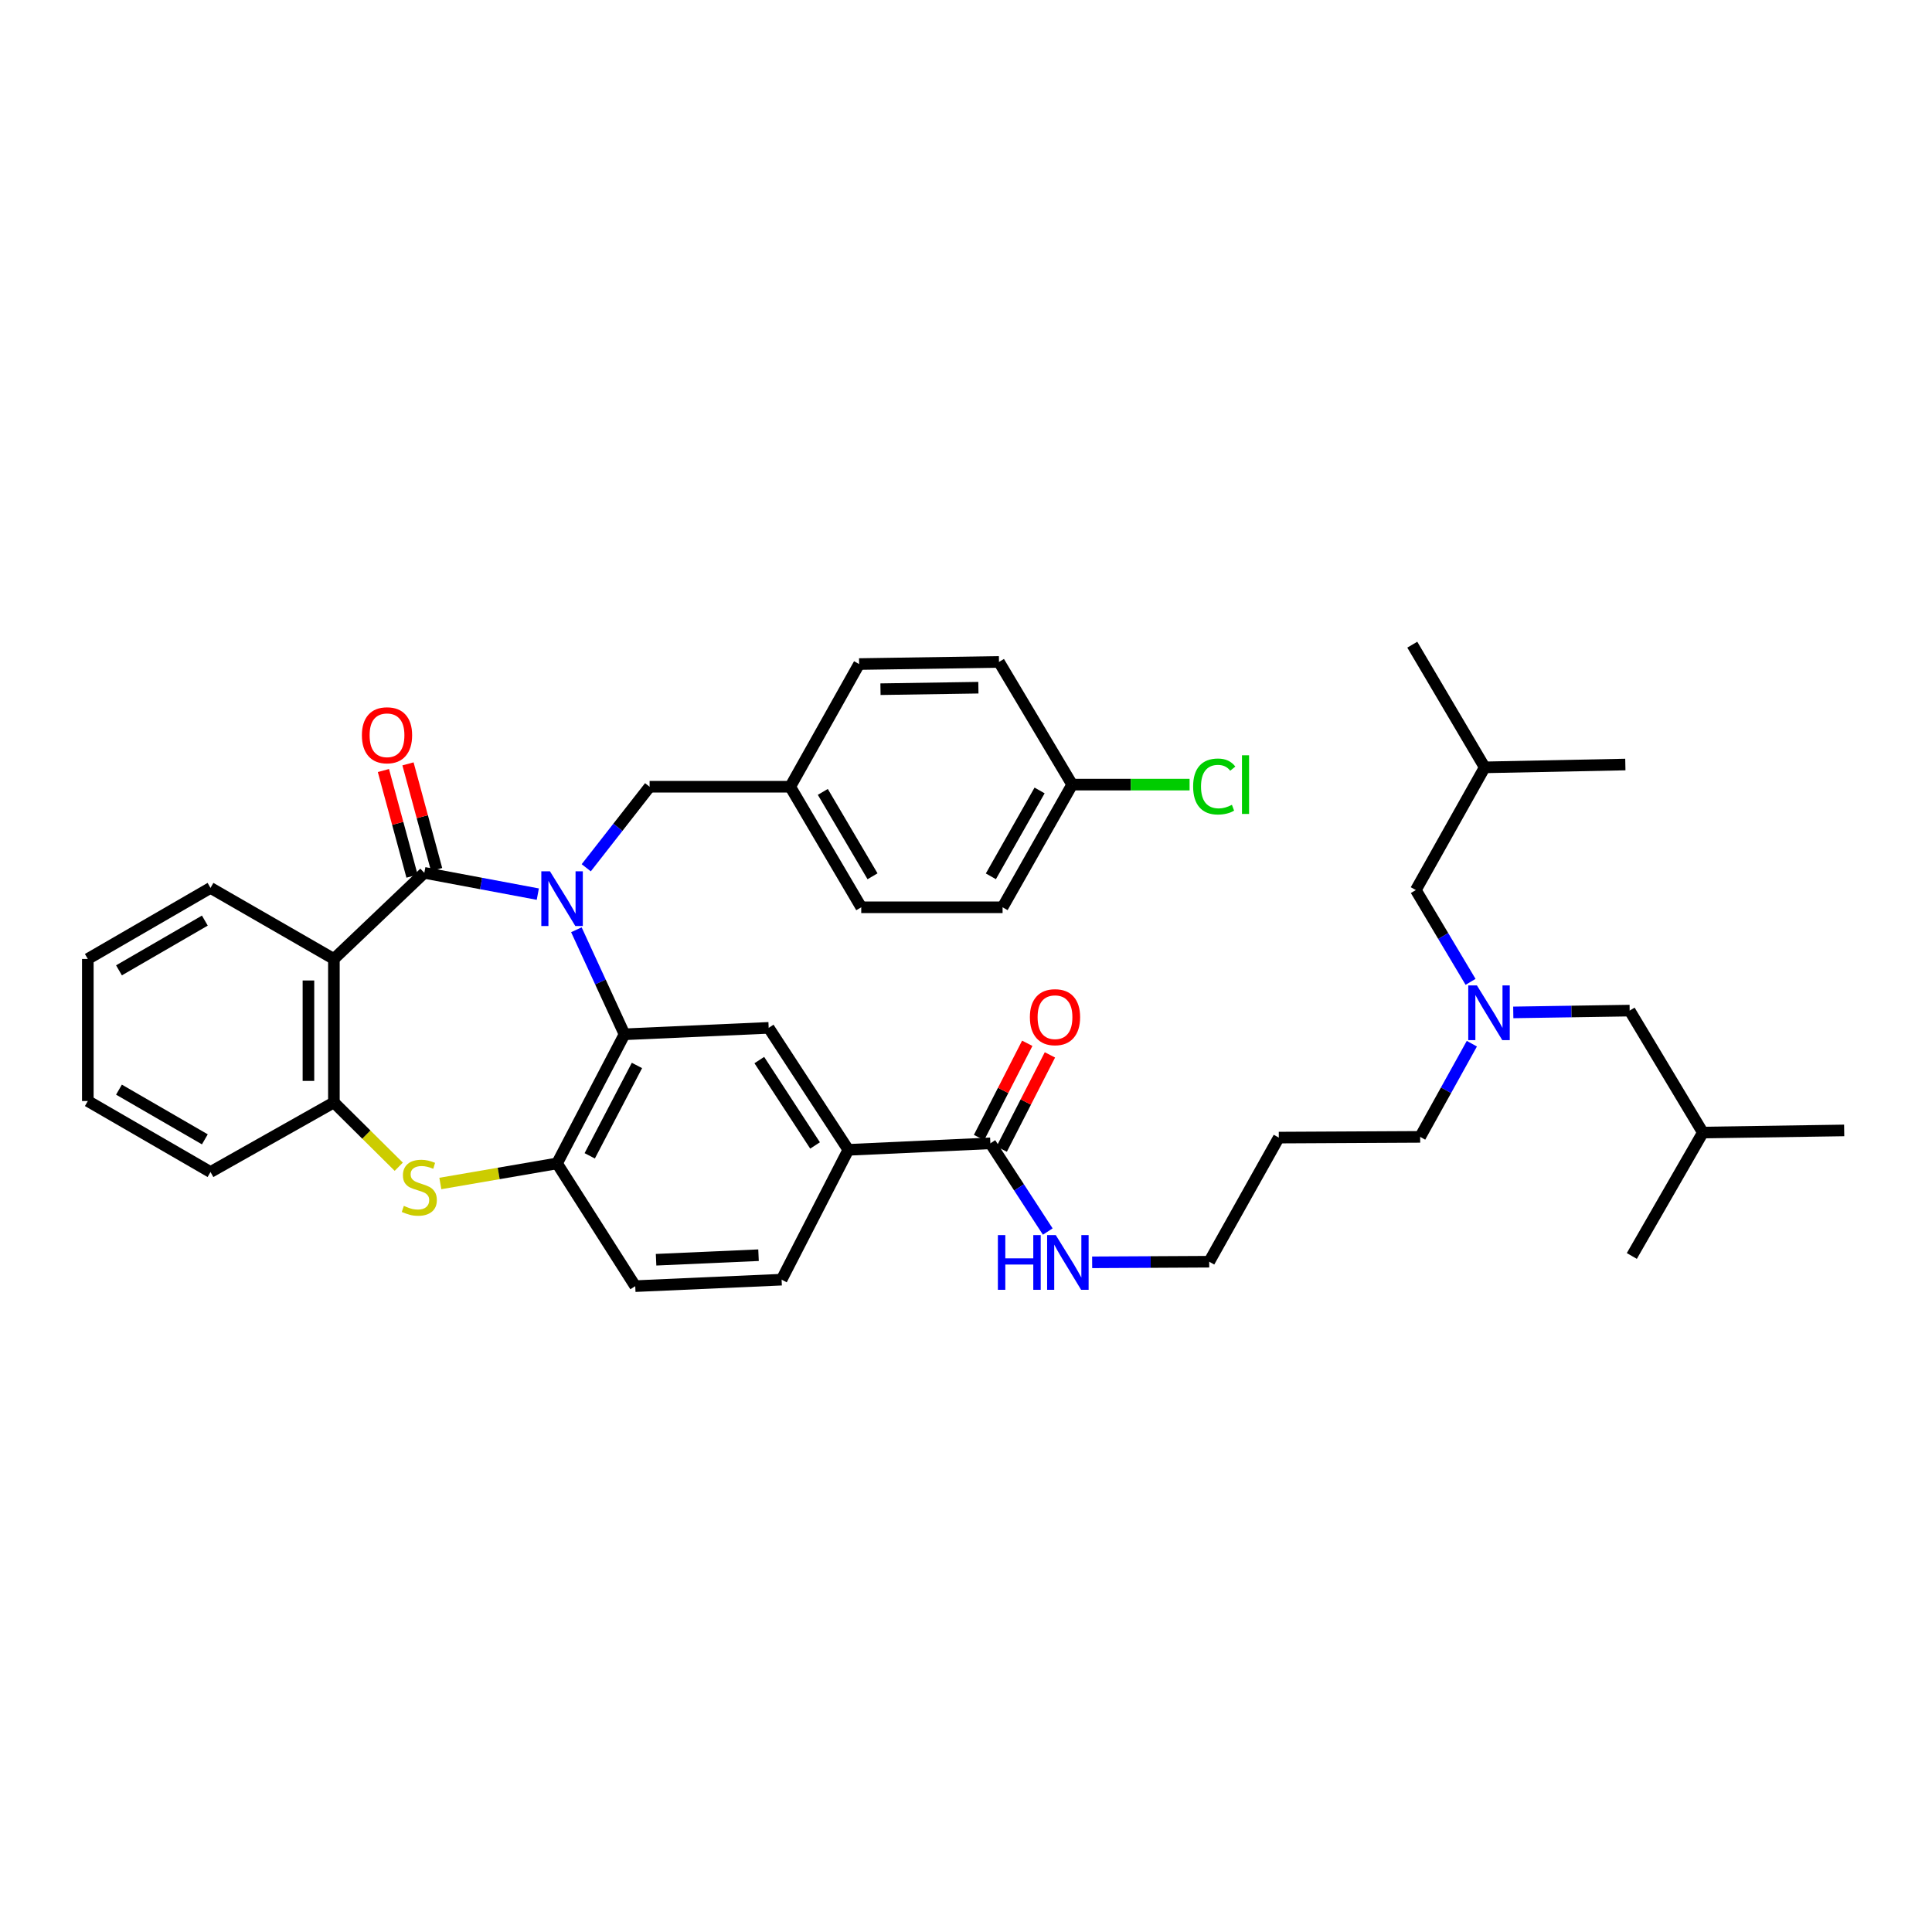 <?xml version='1.0' encoding='iso-8859-1'?>
<svg version='1.1' baseProfile='full'
              xmlns='http://www.w3.org/2000/svg'
                      xmlns:rdkit='http://www.rdkit.org/xml'
                      xmlns:xlink='http://www.w3.org/1999/xlink'
                  xml:space='preserve'
width='1000px' height='1000px' viewBox='0 0 1000 1000'>
<!-- END OF HEADER -->
<rect style='opacity:1.0;fill:#FFFFFF;stroke:none' width='1000' height='1000' x='0' y='0'> </rect>
<path class='bond-0' d='M 278.371,462.799 L 249,457.292' style='fill:none;fill-rule:evenodd;stroke:#0000FF;stroke-width:6px;stroke-linecap:butt;stroke-linejoin:miter;stroke-opacity:1' />
<path class='bond-0' d='M 249,457.292 L 219.629,451.784' style='fill:none;fill-rule:evenodd;stroke:#000000;stroke-width:6px;stroke-linecap:butt;stroke-linejoin:miter;stroke-opacity:1' />
<path class='bond-1' d='M 298.333,481.245 L 310.787,508.298' style='fill:none;fill-rule:evenodd;stroke:#0000FF;stroke-width:6px;stroke-linecap:butt;stroke-linejoin:miter;stroke-opacity:1' />
<path class='bond-1' d='M 310.787,508.298 L 323.241,535.35' style='fill:none;fill-rule:evenodd;stroke:#000000;stroke-width:6px;stroke-linecap:butt;stroke-linejoin:miter;stroke-opacity:1' />
<path class='bond-9' d='M 303.436,449.154 L 319.836,428.183' style='fill:none;fill-rule:evenodd;stroke:#0000FF;stroke-width:6px;stroke-linecap:butt;stroke-linejoin:miter;stroke-opacity:1' />
<path class='bond-9' d='M 319.836,428.183 L 336.236,407.212' style='fill:none;fill-rule:evenodd;stroke:#000000;stroke-width:6px;stroke-linecap:butt;stroke-linejoin:miter;stroke-opacity:1' />
<path class='bond-2' d='M 219.629,451.784 L 172.824,496.357' style='fill:none;fill-rule:evenodd;stroke:#000000;stroke-width:6px;stroke-linecap:butt;stroke-linejoin:miter;stroke-opacity:1' />
<path class='bond-10' d='M 225.989,450.062 L 218.582,422.717' style='fill:none;fill-rule:evenodd;stroke:#000000;stroke-width:6px;stroke-linecap:butt;stroke-linejoin:miter;stroke-opacity:1' />
<path class='bond-10' d='M 218.582,422.717 L 211.174,395.373' style='fill:none;fill-rule:evenodd;stroke:#FF0000;stroke-width:6px;stroke-linecap:butt;stroke-linejoin:miter;stroke-opacity:1' />
<path class='bond-10' d='M 213.269,453.507 L 205.862,426.163' style='fill:none;fill-rule:evenodd;stroke:#000000;stroke-width:6px;stroke-linecap:butt;stroke-linejoin:miter;stroke-opacity:1' />
<path class='bond-10' d='M 205.862,426.163 L 198.454,398.819' style='fill:none;fill-rule:evenodd;stroke:#FF0000;stroke-width:6px;stroke-linecap:butt;stroke-linejoin:miter;stroke-opacity:1' />
<path class='bond-4' d='M 323.241,535.35 L 288.325,602.179' style='fill:none;fill-rule:evenodd;stroke:#000000;stroke-width:6px;stroke-linecap:butt;stroke-linejoin:miter;stroke-opacity:1' />
<path class='bond-4' d='M 329.684,551.477 L 305.243,598.257' style='fill:none;fill-rule:evenodd;stroke:#000000;stroke-width:6px;stroke-linecap:butt;stroke-linejoin:miter;stroke-opacity:1' />
<path class='bond-6' d='M 323.241,535.35 L 397.867,532.012' style='fill:none;fill-rule:evenodd;stroke:#000000;stroke-width:6px;stroke-linecap:butt;stroke-linejoin:miter;stroke-opacity:1' />
<path class='bond-5' d='M 172.824,496.357 L 172.824,570.617' style='fill:none;fill-rule:evenodd;stroke:#000000;stroke-width:6px;stroke-linecap:butt;stroke-linejoin:miter;stroke-opacity:1' />
<path class='bond-5' d='M 159.646,507.496 L 159.646,559.478' style='fill:none;fill-rule:evenodd;stroke:#000000;stroke-width:6px;stroke-linecap:butt;stroke-linejoin:miter;stroke-opacity:1' />
<path class='bond-20' d='M 172.824,496.357 L 108.953,459.582' style='fill:none;fill-rule:evenodd;stroke:#000000;stroke-width:6px;stroke-linecap:butt;stroke-linejoin:miter;stroke-opacity:1' />
<path class='bond-3' d='M 227.919,612.57 L 258.122,607.375' style='fill:none;fill-rule:evenodd;stroke:#CCCC00;stroke-width:6px;stroke-linecap:butt;stroke-linejoin:miter;stroke-opacity:1' />
<path class='bond-3' d='M 258.122,607.375 L 288.325,602.179' style='fill:none;fill-rule:evenodd;stroke:#000000;stroke-width:6px;stroke-linecap:butt;stroke-linejoin:miter;stroke-opacity:1' />
<path class='bond-38' d='M 206.394,603.898 L 189.609,587.258' style='fill:none;fill-rule:evenodd;stroke:#CCCC00;stroke-width:6px;stroke-linecap:butt;stroke-linejoin:miter;stroke-opacity:1' />
<path class='bond-38' d='M 189.609,587.258 L 172.824,570.617' style='fill:none;fill-rule:evenodd;stroke:#000000;stroke-width:6px;stroke-linecap:butt;stroke-linejoin:miter;stroke-opacity:1' />
<path class='bond-11' d='M 288.325,602.179 L 328.805,665.707' style='fill:none;fill-rule:evenodd;stroke:#000000;stroke-width:6px;stroke-linecap:butt;stroke-linejoin:miter;stroke-opacity:1' />
<path class='bond-27' d='M 172.824,570.617 L 108.953,606.638' style='fill:none;fill-rule:evenodd;stroke:#000000;stroke-width:6px;stroke-linecap:butt;stroke-linejoin:miter;stroke-opacity:1' />
<path class='bond-8' d='M 397.867,532.012 L 439.094,595.151' style='fill:none;fill-rule:evenodd;stroke:#000000;stroke-width:6px;stroke-linecap:butt;stroke-linejoin:miter;stroke-opacity:1' />
<path class='bond-8' d='M 393.017,548.687 L 421.875,592.885' style='fill:none;fill-rule:evenodd;stroke:#000000;stroke-width:6px;stroke-linecap:butt;stroke-linejoin:miter;stroke-opacity:1' />
<path class='bond-7' d='M 512.615,591.783 L 439.094,595.151' style='fill:none;fill-rule:evenodd;stroke:#000000;stroke-width:6px;stroke-linecap:butt;stroke-linejoin:miter;stroke-opacity:1' />
<path class='bond-13' d='M 518.481,594.785 L 530.96,570.396' style='fill:none;fill-rule:evenodd;stroke:#000000;stroke-width:6px;stroke-linecap:butt;stroke-linejoin:miter;stroke-opacity:1' />
<path class='bond-13' d='M 530.96,570.396 L 543.44,546.008' style='fill:none;fill-rule:evenodd;stroke:#FF0000;stroke-width:6px;stroke-linecap:butt;stroke-linejoin:miter;stroke-opacity:1' />
<path class='bond-13' d='M 506.749,588.782 L 519.228,564.393' style='fill:none;fill-rule:evenodd;stroke:#000000;stroke-width:6px;stroke-linecap:butt;stroke-linejoin:miter;stroke-opacity:1' />
<path class='bond-13' d='M 519.228,564.393 L 531.708,540.005' style='fill:none;fill-rule:evenodd;stroke:#FF0000;stroke-width:6px;stroke-linecap:butt;stroke-linejoin:miter;stroke-opacity:1' />
<path class='bond-15' d='M 512.615,591.783 L 527.467,614.614' style='fill:none;fill-rule:evenodd;stroke:#000000;stroke-width:6px;stroke-linecap:butt;stroke-linejoin:miter;stroke-opacity:1' />
<path class='bond-15' d='M 527.467,614.614 L 542.32,637.444' style='fill:none;fill-rule:evenodd;stroke:#0000FF;stroke-width:6px;stroke-linecap:butt;stroke-linejoin:miter;stroke-opacity:1' />
<path class='bond-14' d='M 439.094,595.151 L 404.559,662.353' style='fill:none;fill-rule:evenodd;stroke:#000000;stroke-width:6px;stroke-linecap:butt;stroke-linejoin:miter;stroke-opacity:1' />
<path class='bond-16' d='M 336.236,407.212 L 409.018,407.212' style='fill:none;fill-rule:evenodd;stroke:#000000;stroke-width:6px;stroke-linecap:butt;stroke-linejoin:miter;stroke-opacity:1' />
<path class='bond-40' d='M 328.805,665.707 L 404.559,662.353' style='fill:none;fill-rule:evenodd;stroke:#000000;stroke-width:6px;stroke-linecap:butt;stroke-linejoin:miter;stroke-opacity:1' />
<path class='bond-40' d='M 339.585,652.038 L 392.613,649.691' style='fill:none;fill-rule:evenodd;stroke:#000000;stroke-width:6px;stroke-linecap:butt;stroke-linejoin:miter;stroke-opacity:1' />
<path class='bond-12' d='M 761.832,540.211 L 748.453,564.328' style='fill:none;fill-rule:evenodd;stroke:#0000FF;stroke-width:6px;stroke-linecap:butt;stroke-linejoin:miter;stroke-opacity:1' />
<path class='bond-12' d='M 748.453,564.328 L 735.074,588.445' style='fill:none;fill-rule:evenodd;stroke:#000000;stroke-width:6px;stroke-linecap:butt;stroke-linejoin:miter;stroke-opacity:1' />
<path class='bond-17' d='M 783.267,524.02 L 813.388,523.553' style='fill:none;fill-rule:evenodd;stroke:#0000FF;stroke-width:6px;stroke-linecap:butt;stroke-linejoin:miter;stroke-opacity:1' />
<path class='bond-17' d='M 813.388,523.553 L 843.51,523.087' style='fill:none;fill-rule:evenodd;stroke:#000000;stroke-width:6px;stroke-linecap:butt;stroke-linejoin:miter;stroke-opacity:1' />
<path class='bond-18' d='M 761.161,508.205 L 746.993,484.446' style='fill:none;fill-rule:evenodd;stroke:#0000FF;stroke-width:6px;stroke-linecap:butt;stroke-linejoin:miter;stroke-opacity:1' />
<path class='bond-18' d='M 746.993,484.446 L 732.826,460.687' style='fill:none;fill-rule:evenodd;stroke:#000000;stroke-width:6px;stroke-linecap:butt;stroke-linejoin:miter;stroke-opacity:1' />
<path class='bond-29' d='M 565.297,653.378 L 595.59,653.22' style='fill:none;fill-rule:evenodd;stroke:#0000FF;stroke-width:6px;stroke-linecap:butt;stroke-linejoin:miter;stroke-opacity:1' />
<path class='bond-29' d='M 595.59,653.22 L 625.883,653.063' style='fill:none;fill-rule:evenodd;stroke:#000000;stroke-width:6px;stroke-linecap:butt;stroke-linejoin:miter;stroke-opacity:1' />
<path class='bond-22' d='M 409.018,407.212 L 444.673,343.714' style='fill:none;fill-rule:evenodd;stroke:#000000;stroke-width:6px;stroke-linecap:butt;stroke-linejoin:miter;stroke-opacity:1' />
<path class='bond-23' d='M 409.018,407.212 L 445.778,469.612' style='fill:none;fill-rule:evenodd;stroke:#000000;stroke-width:6px;stroke-linecap:butt;stroke-linejoin:miter;stroke-opacity:1' />
<path class='bond-23' d='M 425.886,409.883 L 451.619,453.563' style='fill:none;fill-rule:evenodd;stroke:#000000;stroke-width:6px;stroke-linecap:butt;stroke-linejoin:miter;stroke-opacity:1' />
<path class='bond-31' d='M 843.51,523.087 L 881.391,586.212' style='fill:none;fill-rule:evenodd;stroke:#000000;stroke-width:6px;stroke-linecap:butt;stroke-linejoin:miter;stroke-opacity:1' />
<path class='bond-30' d='M 732.826,460.687 L 768.481,397.182' style='fill:none;fill-rule:evenodd;stroke:#000000;stroke-width:6px;stroke-linecap:butt;stroke-linejoin:miter;stroke-opacity:1' />
<path class='bond-19' d='M 554.954,406.114 L 518.933,469.612' style='fill:none;fill-rule:evenodd;stroke:#000000;stroke-width:6px;stroke-linecap:butt;stroke-linejoin:miter;stroke-opacity:1' />
<path class='bond-19' d='M 538.088,409.136 L 512.874,453.585' style='fill:none;fill-rule:evenodd;stroke:#000000;stroke-width:6px;stroke-linecap:butt;stroke-linejoin:miter;stroke-opacity:1' />
<path class='bond-21' d='M 554.954,406.114 L 585.339,406.114' style='fill:none;fill-rule:evenodd;stroke:#000000;stroke-width:6px;stroke-linecap:butt;stroke-linejoin:miter;stroke-opacity:1' />
<path class='bond-21' d='M 585.339,406.114 L 615.724,406.114' style='fill:none;fill-rule:evenodd;stroke:#00CC00;stroke-width:6px;stroke-linecap:butt;stroke-linejoin:miter;stroke-opacity:1' />
<path class='bond-39' d='M 554.954,406.114 L 517.073,342.609' style='fill:none;fill-rule:evenodd;stroke:#000000;stroke-width:6px;stroke-linecap:butt;stroke-linejoin:miter;stroke-opacity:1' />
<path class='bond-32' d='M 108.953,459.582 L 45.455,496.357' style='fill:none;fill-rule:evenodd;stroke:#000000;stroke-width:6px;stroke-linecap:butt;stroke-linejoin:miter;stroke-opacity:1' />
<path class='bond-32' d='M 106.032,476.502 L 61.584,502.244' style='fill:none;fill-rule:evenodd;stroke:#000000;stroke-width:6px;stroke-linecap:butt;stroke-linejoin:miter;stroke-opacity:1' />
<path class='bond-25' d='M 444.673,343.714 L 517.073,342.609' style='fill:none;fill-rule:evenodd;stroke:#000000;stroke-width:6px;stroke-linecap:butt;stroke-linejoin:miter;stroke-opacity:1' />
<path class='bond-25' d='M 455.734,356.725 L 506.414,355.951' style='fill:none;fill-rule:evenodd;stroke:#000000;stroke-width:6px;stroke-linecap:butt;stroke-linejoin:miter;stroke-opacity:1' />
<path class='bond-24' d='M 445.778,469.612 L 518.933,469.612' style='fill:none;fill-rule:evenodd;stroke:#000000;stroke-width:6px;stroke-linecap:butt;stroke-linejoin:miter;stroke-opacity:1' />
<path class='bond-26' d='M 661.904,588.818 L 625.883,653.063' style='fill:none;fill-rule:evenodd;stroke:#000000;stroke-width:6px;stroke-linecap:butt;stroke-linejoin:miter;stroke-opacity:1' />
<path class='bond-28' d='M 661.904,588.818 L 735.074,588.445' style='fill:none;fill-rule:evenodd;stroke:#000000;stroke-width:6px;stroke-linecap:butt;stroke-linejoin:miter;stroke-opacity:1' />
<path class='bond-41' d='M 108.953,606.638 L 45.455,569.892' style='fill:none;fill-rule:evenodd;stroke:#000000;stroke-width:6px;stroke-linecap:butt;stroke-linejoin:miter;stroke-opacity:1' />
<path class='bond-41' d='M 106.029,589.72 L 61.58,563.998' style='fill:none;fill-rule:evenodd;stroke:#000000;stroke-width:6px;stroke-linecap:butt;stroke-linejoin:miter;stroke-opacity:1' />
<path class='bond-33' d='M 768.481,397.182 L 841.277,395.718' style='fill:none;fill-rule:evenodd;stroke:#000000;stroke-width:6px;stroke-linecap:butt;stroke-linejoin:miter;stroke-opacity:1' />
<path class='bond-34' d='M 768.481,397.182 L 730.996,333.684' style='fill:none;fill-rule:evenodd;stroke:#000000;stroke-width:6px;stroke-linecap:butt;stroke-linejoin:miter;stroke-opacity:1' />
<path class='bond-35' d='M 881.391,586.212 L 844.63,650.09' style='fill:none;fill-rule:evenodd;stroke:#000000;stroke-width:6px;stroke-linecap:butt;stroke-linejoin:miter;stroke-opacity:1' />
<path class='bond-36' d='M 881.391,586.212 L 954.545,585.106' style='fill:none;fill-rule:evenodd;stroke:#000000;stroke-width:6px;stroke-linecap:butt;stroke-linejoin:miter;stroke-opacity:1' />
<path class='bond-37' d='M 45.455,496.357 L 45.455,569.892' style='fill:none;fill-rule:evenodd;stroke:#000000;stroke-width:6px;stroke-linecap:butt;stroke-linejoin:miter;stroke-opacity:1' />
<path  class='atom-0' d='M 284.664 450.993
L 293.944 465.993
Q 294.864 467.473, 296.344 470.153
Q 297.824 472.833, 297.904 472.993
L 297.904 450.993
L 301.664 450.993
L 301.664 479.313
L 297.784 479.313
L 287.824 462.913
Q 286.664 460.993, 285.424 458.793
Q 284.224 456.593, 283.864 455.913
L 283.864 479.313
L 280.184 479.313
L 280.184 450.993
L 284.664 450.993
' fill='#0000FF'/>
<path  class='atom-4' d='M 209.03 624.163
Q 209.35 624.283, 210.67 624.843
Q 211.99 625.403, 213.43 625.763
Q 214.91 626.083, 216.35 626.083
Q 219.03 626.083, 220.59 624.803
Q 222.15 623.483, 222.15 621.203
Q 222.15 619.643, 221.35 618.683
Q 220.59 617.723, 219.39 617.203
Q 218.19 616.683, 216.19 616.083
Q 213.67 615.323, 212.15 614.603
Q 210.67 613.883, 209.59 612.363
Q 208.55 610.843, 208.55 608.283
Q 208.55 604.723, 210.95 602.523
Q 213.39 600.323, 218.19 600.323
Q 221.47 600.323, 225.19 601.883
L 224.27 604.963
Q 220.87 603.563, 218.31 603.563
Q 215.55 603.563, 214.03 604.723
Q 212.51 605.843, 212.55 607.803
Q 212.55 609.323, 213.31 610.243
Q 214.11 611.163, 215.23 611.683
Q 216.39 612.203, 218.31 612.803
Q 220.87 613.603, 222.39 614.403
Q 223.91 615.203, 224.99 616.843
Q 226.11 618.443, 226.11 621.203
Q 226.11 625.123, 223.47 627.243
Q 220.87 629.323, 216.51 629.323
Q 213.99 629.323, 212.07 628.763
Q 210.19 628.243, 207.95 627.323
L 209.03 624.163
' fill='#CCCC00'/>
<path  class='atom-11' d='M 187.316 380.569
Q 187.316 373.769, 190.676 369.969
Q 194.036 366.169, 200.316 366.169
Q 206.596 366.169, 209.956 369.969
Q 213.316 373.769, 213.316 380.569
Q 213.316 387.449, 209.916 391.369
Q 206.516 395.249, 200.316 395.249
Q 194.076 395.249, 190.676 391.369
Q 187.316 387.489, 187.316 380.569
M 200.316 392.049
Q 204.636 392.049, 206.956 389.169
Q 209.316 386.249, 209.316 380.569
Q 209.316 375.009, 206.956 372.209
Q 204.636 369.369, 200.316 369.369
Q 195.996 369.369, 193.636 372.169
Q 191.316 374.969, 191.316 380.569
Q 191.316 386.289, 193.636 389.169
Q 195.996 392.049, 200.316 392.049
' fill='#FF0000'/>
<path  class='atom-13' d='M 764.447 510.054
L 773.727 525.054
Q 774.647 526.534, 776.127 529.214
Q 777.607 531.894, 777.687 532.054
L 777.687 510.054
L 781.447 510.054
L 781.447 538.374
L 777.567 538.374
L 767.607 521.974
Q 766.447 520.054, 765.207 517.854
Q 764.007 515.654, 763.647 514.974
L 763.647 538.374
L 759.967 538.374
L 759.967 510.054
L 764.447 510.054
' fill='#0000FF'/>
<path  class='atom-14' d='M 533.066 526.491
Q 533.066 519.691, 536.426 515.891
Q 539.786 512.091, 546.066 512.091
Q 552.346 512.091, 555.706 515.891
Q 559.066 519.691, 559.066 526.491
Q 559.066 533.371, 555.666 537.291
Q 552.266 541.171, 546.066 541.171
Q 539.826 541.171, 536.426 537.291
Q 533.066 533.411, 533.066 526.491
M 546.066 537.971
Q 550.386 537.971, 552.706 535.091
Q 555.066 532.171, 555.066 526.491
Q 555.066 520.931, 552.706 518.131
Q 550.386 515.291, 546.066 515.291
Q 541.746 515.291, 539.386 518.091
Q 537.066 520.891, 537.066 526.491
Q 537.066 532.211, 539.386 535.091
Q 541.746 537.971, 546.066 537.971
' fill='#FF0000'/>
<path  class='atom-16' d='M 516.508 639.283
L 520.348 639.283
L 520.348 651.323
L 534.828 651.323
L 534.828 639.283
L 538.668 639.283
L 538.668 667.603
L 534.828 667.603
L 534.828 654.523
L 520.348 654.523
L 520.348 667.603
L 516.508 667.603
L 516.508 639.283
' fill='#0000FF'/>
<path  class='atom-16' d='M 546.468 639.283
L 555.748 654.283
Q 556.668 655.763, 558.148 658.443
Q 559.628 661.123, 559.708 661.283
L 559.708 639.283
L 563.468 639.283
L 563.468 667.603
L 559.588 667.603
L 549.628 651.203
Q 548.468 649.283, 547.228 647.083
Q 546.028 644.883, 545.668 644.203
L 545.668 667.603
L 541.988 667.603
L 541.988 639.283
L 546.468 639.283
' fill='#0000FF'/>
<path  class='atom-22' d='M 617.562 407.094
Q 617.562 400.054, 620.842 396.374
Q 624.162 392.654, 630.442 392.654
Q 636.282 392.654, 639.402 396.774
L 636.762 398.934
Q 634.482 395.934, 630.442 395.934
Q 626.162 395.934, 623.882 398.814
Q 621.642 401.654, 621.642 407.094
Q 621.642 412.694, 623.962 415.574
Q 626.322 418.454, 630.882 418.454
Q 634.002 418.454, 637.642 416.574
L 638.762 419.574
Q 637.282 420.534, 635.042 421.094
Q 632.802 421.654, 630.322 421.654
Q 624.162 421.654, 620.842 417.894
Q 617.562 414.134, 617.562 407.094
' fill='#00CC00'/>
<path  class='atom-22' d='M 642.842 390.934
L 646.522 390.934
L 646.522 421.294
L 642.842 421.294
L 642.842 390.934
' fill='#00CC00'/>
</svg>
